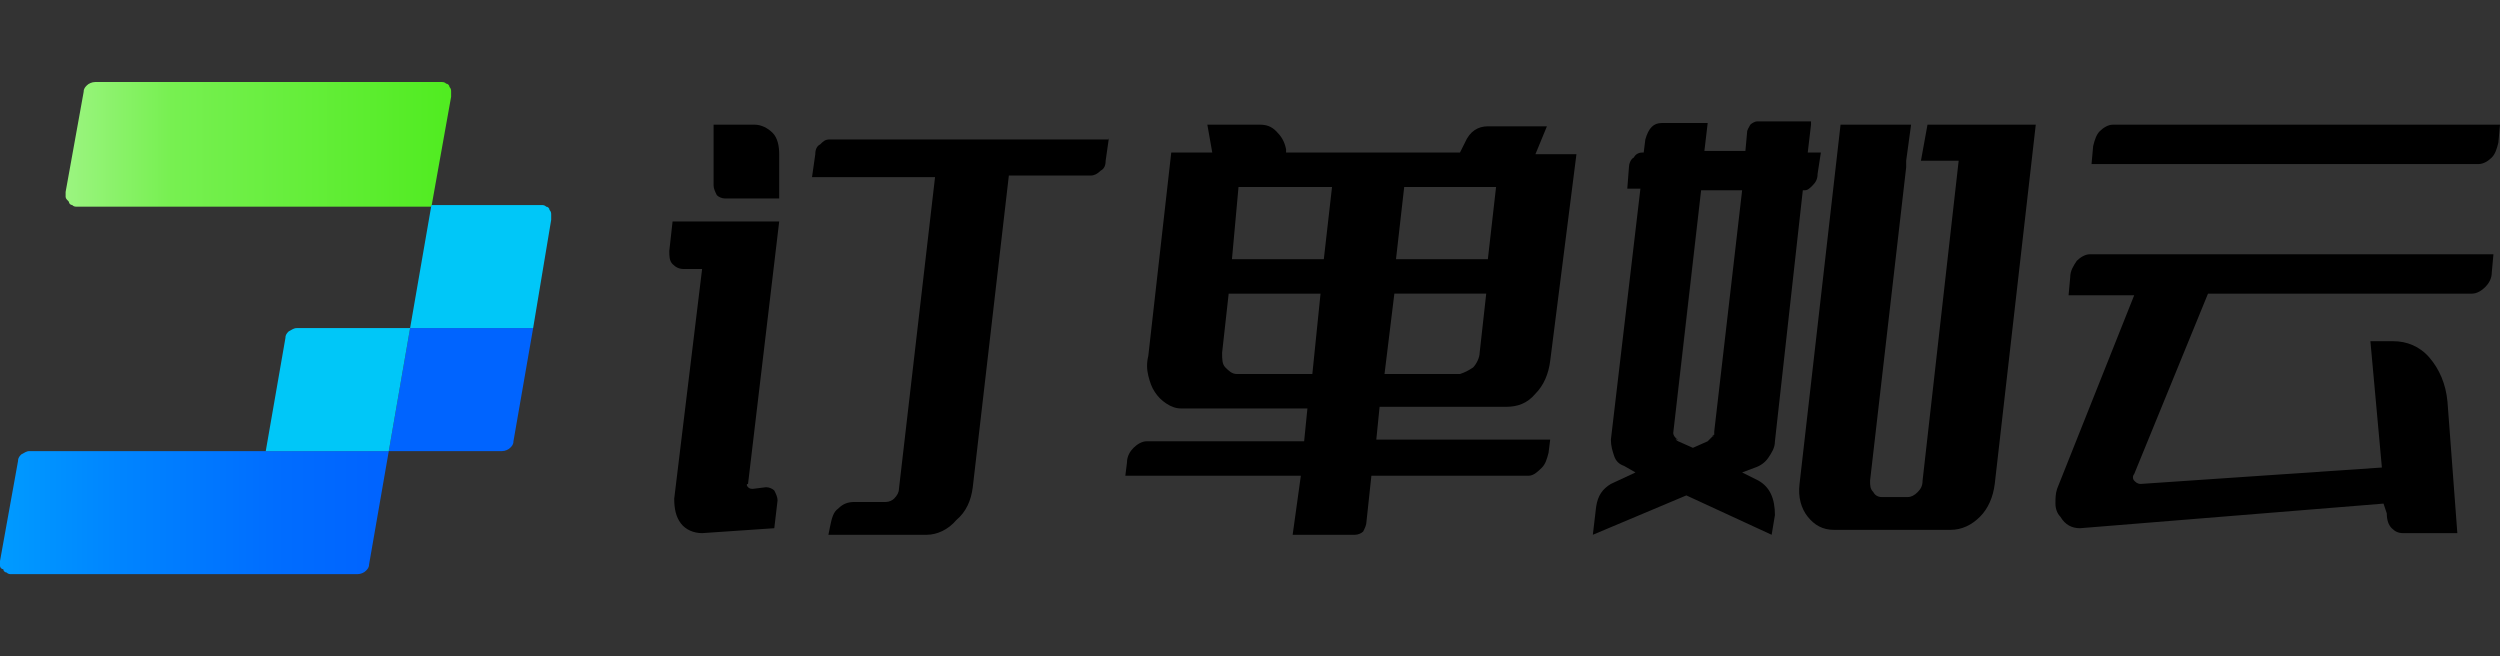 <?xml version="1.0" encoding="utf-8"?>
<!-- Generator: Adobe Illustrator 25.0.0, SVG Export Plug-In . SVG Version: 6.00 Build 0)  -->
<svg version="1.1" id="图层_1" xmlns="http://www.w3.org/2000/svg" xmlns:xlink="http://www.w3.org/1999/xlink" x="0px" y="0px"
	 viewBox="0 0 152.4 40" style="enable-background:new 0 0 152.4 40;" xml:space="preserve">
<rect x="0" y="0" width="152.4" height="40" fill="#333333" stroke="none"/>
<linearGradient id="SVGID_1_" gradientUnits="userSpaceOnUse" x1="37.406" y1="10.749" x2="10.332" y2="10.749" gradientTransform="matrix(-1 0 0 1 39.717 -2)">
	<stop  offset="0" style="stop-color:#FFFFFF"/>
	<stop  offset="0" style="stop-color:#A5F58D"/>
	<stop  offset="0.3" style="stop-color:#77F051"/>
	<stop  offset="1" style="stop-color:#4CEB1B"/>
</linearGradient>
<path style="fill:url(#SVGID_1_);" d="M5.8,5h21.1c0.1,0,0.2,0,0.3,0.1c0.1,0,0.2,0.1,0.2,0.2c0.1,0.1,0.1,0.2,0.1,0.3
	c0,0.1,0,0.2,0,0.3l-1.2,6.7H4.7c-0.1,0-0.2,0-0.3-0.1c-0.1,0-0.2-0.1-0.2-0.2C4.1,12.2,4,12.1,4,12c0-0.1,0-0.2,0-0.3l1.1-6.1
	c0-0.2,0.1-0.3,0.2-0.4C5.4,5.1,5.6,5,5.8,5z"/>
<linearGradient id="SVGID_2_" gradientUnits="userSpaceOnUse" x1="16.025" y1="33.249" x2="39.717" y2="33.249" gradientTransform="matrix(-1 0 0 1 39.717 -2)">
	<stop  offset="4.000000e-02" style="stop-color:#0064FF"/>
	<stop  offset="0.29" style="stop-color:#006DFF"/>
	<stop  offset="0.7" style="stop-color:#0085FF"/>
	<stop  offset="1" style="stop-color:#009BFF"/>
</linearGradient>
<path style="fill:url(#SVGID_2_);" d="M1.8,27.5h21.9l-1.2,6.9c0,0.2-0.1,0.3-0.2,0.4c-0.1,0.1-0.3,0.2-0.5,0.2H0.7
	c-0.1,0-0.2,0-0.3-0.1c-0.1,0-0.2-0.1-0.2-0.2C0.1,34.7,0,34.6,0,34.5c0-0.1,0-0.2,0-0.3l1.1-6.1c0-0.2,0.1-0.3,0.2-0.4
	C1.5,27.6,1.6,27.5,1.8,27.5z"/>
<path style="fill:#0064FF;" d="M25,20h7.5l-1.2,6.9c0,0.2-0.1,0.3-0.2,0.4c-0.1,0.1-0.3,0.2-0.5,0.2h-6.9L25,20z"/>
<path style="fill:#00C7F8;" d="M18.1,20H25l-1.3,7.5h-7.5l1.2-6.9c0-0.2,0.1-0.3,0.2-0.4C17.8,20.1,17.9,20,18.1,20z"/>
<path style="fill:#00C7F8;" d="M26.3,12.5H33c0.1,0,0.2,0,0.3,0.1c0.1,0,0.2,0.1,0.2,0.2c0.1,0.1,0.1,0.2,0.1,0.3c0,0.1,0,0.2,0,0.3
	L32.5,20H25L26.3,12.5z"/>
<g>
	<path d="M45.6,29.7c0.1,0.1,0.2,0.1,0.3,0.1l0.8-0.1c0.2,0,0.4,0.1,0.5,0.2c0.1,0.2,0.2,0.4,0.2,0.6l-0.2,1.7l-4.4,0.3
		c-0.5,0-1-0.2-1.3-0.6c-0.3-0.4-0.4-0.9-0.4-1.5l1.7-14h-1.1c-0.3,0-0.5-0.1-0.7-0.3c-0.2-0.2-0.2-0.5-0.2-0.8l0.2-1.8h6.5l-1.9,16
		C45.5,29.5,45.5,29.6,45.6,29.7z M46,7.6c0.4,0,0.8,0.2,1.1,0.5s0.4,0.8,0.4,1.3v2.7h-3.3c-0.2,0-0.4-0.1-0.5-0.2
		c-0.1-0.2-0.2-0.4-0.2-0.6V7.6H46z M67.6,8.4l-0.2,1.4c0,0.3-0.1,0.5-0.3,0.6c-0.2,0.2-0.4,0.3-0.6,0.3h-5l-2.2,19
		c-0.1,0.8-0.4,1.5-1,2c-0.5,0.6-1.2,0.9-1.8,0.9h-6l0.1-0.5c0.1-0.5,0.2-0.9,0.5-1.1c0.3-0.3,0.6-0.4,1-0.4H54
		c0.2,0,0.4-0.1,0.5-0.2c0.2-0.2,0.3-0.4,0.3-0.6l2.2-19h-7.5l0.2-1.4c0-0.3,0.1-0.5,0.3-0.6c0.2-0.2,0.3-0.3,0.6-0.3H67.6z"/>
	<path d="M79.3,29H68.6l0.1-0.8c0-0.4,0.2-0.7,0.4-0.9c0.2-0.2,0.5-0.4,0.8-0.4h9.6l0.2-2H72c-0.3,0-0.6-0.1-0.9-0.3
		c-0.3-0.2-0.5-0.4-0.7-0.7c-0.2-0.3-0.3-0.6-0.4-1c-0.1-0.4-0.1-0.8,0-1.2l1.4-12.4h2.5l-0.3-1.7h3.2c0.4,0,0.7,0.1,1,0.4
		c0.3,0.3,0.5,0.6,0.6,1.1l0,0.2H89l0.3-0.6c0.3-0.7,0.8-1,1.4-1h3.6l-0.7,1.7h2.5L94.5,22c-0.1,0.8-0.4,1.5-0.9,2
		c-0.5,0.6-1.1,0.8-1.8,0.8h-7.7l-0.2,2h10.6l-0.1,0.8c-0.1,0.4-0.2,0.7-0.4,0.9S93.5,29,93.2,29h-9.6l-0.3,2.8
		c0,0.2-0.1,0.4-0.2,0.6c-0.1,0.1-0.3,0.2-0.5,0.2h-3.8L79.3,29z M80.5,17.9h-5.6l-0.4,3.6c0,0.4,0,0.7,0.2,0.9s0.4,0.4,0.7,0.4h4.6
		L80.5,17.9z M75.1,15.8h5.6l0.5-4.4h-5.7L75.1,15.8z M89.8,22.4c0.2-0.2,0.4-0.6,0.4-0.9l0.4-3.6h-5.6l-0.6,4.9H89
		C89.3,22.7,89.5,22.6,89.8,22.4z M85.6,11.4l-0.5,4.4h5.6l0.5-4.4H85.6z"/>
	<path d="M110.4,7.6l-0.2,1.7h0.8l-0.2,1.3c0,0.3-0.1,0.5-0.3,0.7c-0.2,0.2-0.3,0.3-0.5,0.3h-0.1l-1.7,15.3c0,0.4-0.2,0.7-0.4,1
		c-0.2,0.3-0.5,0.5-0.8,0.6l-0.8,0.3l1,0.5c0.7,0.4,1,1.1,1,2.1l-0.2,1.2l-5.2-2.4l-5.7,2.4l0.2-1.7c0.1-0.7,0.4-1.1,0.9-1.4
		l1.5-0.7L99,28.4c-0.3-0.1-0.5-0.3-0.6-0.6c-0.1-0.3-0.2-0.6-0.2-1l1.8-15.3h-0.8l0.1-1.3c0-0.2,0.1-0.5,0.3-0.6
		c0.1-0.2,0.3-0.3,0.5-0.3h0.1l0.1-0.8c0.2-0.7,0.5-1,1-1h2.8l-0.2,1.7h2.5l0.1-1.1c0-0.2,0.1-0.3,0.2-0.5c0.1-0.1,0.3-0.2,0.4-0.2
		H110.4z M102.3,26.9c0,0-0.1-0.1-0.1-0.1C102.2,26.8,102.3,26.9,102.3,26.9l0.9,0.4l0.9-0.4c0.2-0.1,0.4-0.3,0.4-0.4
		c0,0,0-0.1,0-0.1c0,0,0-0.1,0-0.1l1.7-14.7h-2.5L102,26.3c0,0,0,0,0,0.1s0,0,0,0.1c0,0,0,0,0,0v0C102,26.6,102.1,26.8,102.3,26.9
		l0.9,0.4l0.9-0.4c0.2-0.1,0.4-0.3,0.4-0.4c0,0,0-0.1,0-0.1l1.7-14.7l-1.7,14.7l1.7-14.7l-1.7,14.7c0,0.1,0,0.1,0,0.1
		c-0.1,0.2-0.2,0.3-0.4,0.4l-0.9,0.4L102.3,26.9z M102.3,26.9C102.3,26.9,102.2,26.8,102.3,26.9c-0.1-0.1-0.1-0.1-0.1-0.1
		c-0.1-0.1-0.2-0.2-0.2-0.3c0,0.1,0.1,0.3,0.2,0.3c-0.1-0.1-0.2-0.2-0.2-0.3v0h0v0c0,0,0,0,0-0.1v0l1.7-14.7L102,26.3c0,0,0,0,0,0.1
		c0,0,0,0,0,0s0,0,0,0v0C102,26.6,102.1,26.8,102.3,26.9z M102.3,26.9l0.9,0.4L102.3,26.9c-0.2-0.1-0.3-0.3-0.3-0.4v0c0,0,0,0,0,0
		c0,0,0,0,0,0v0c0,0.1,0.1,0.3,0.2,0.3C102.2,26.8,102.3,26.9,102.3,26.9z M102,26.4c0,0.2,0.1,0.3,0.3,0.4l0.9,0.4l-0.9-0.4
		C102.1,26.8,102,26.6,102,26.4z M103.7,11.6L102,26.3c0,0,0,0.1,0,0.1c0,0,0,0,0-0.1L103.7,11.6z M102,26.4c0,0.1,0.1,0.3,0.2,0.3
		C102.1,26.7,102,26.6,102,26.4z M102.3,26.9c0,0-0.1-0.1-0.1-0.1C102.2,26.8,102.3,26.9,102.3,26.9l0.9,0.4L102.3,26.9z
		 M103.2,27.3L103.2,27.3l0.9-0.4c0.2-0.1,0.4-0.3,0.4-0.4c0,0.1,0,0.1-0.1,0.1c-0.1,0.1-0.2,0.2-0.3,0.3L103.2,27.3z M104.1,26.9
		c0.2-0.1,0.3-0.2,0.3-0.3c0,0,0.1-0.1,0.1-0.1C104.4,26.6,104.3,26.8,104.1,26.9l-0.9,0.4l0,0L104.1,26.9z M103.2,27.3L103.2,27.3
		L103.2,27.3z M104.4,26.6c-0.1,0.1-0.2,0.2-0.3,0.3l-0.9,0.4l0.9-0.4C104.2,26.8,104.3,26.7,104.4,26.6z M104.4,26.6
		c0,0,0.1-0.1,0.1-0.1C104.5,26.5,104.4,26.5,104.4,26.6z M104.5,26.3c0,0.1,0,0.1,0,0.1C104.5,26.4,104.5,26.4,104.5,26.3z
		 M104.5,26.4c0,0,0-0.1,0-0.1C104.5,26.4,104.5,26.4,104.5,26.4z M104.5,26.4c0,0,0-0.1,0-0.1C104.5,26.4,104.5,26.4,104.5,26.4z
		 M106.2,11.6l-1.7,14.7L106.2,11.6z M104.5,26.3l1.7-14.7L104.5,26.3z M117.5,7.6h6.6l-2.5,21.9c-0.1,0.8-0.4,1.5-0.9,2
		c-0.5,0.5-1.1,0.8-1.8,0.8h-7.1c-0.7,0-1.2-0.3-1.6-0.8c-0.4-0.5-0.6-1.2-0.5-2l2.5-21.9h4.3l-0.3,2.2l0,0.4v0l-2.2,19.1
		c0,0.3,0,0.5,0.2,0.7c0.1,0.2,0.3,0.3,0.5,0.3h1.6c0.2,0,0.4-0.1,0.6-0.3c0.2-0.2,0.3-0.4,0.3-0.7l2.2-19.5h-2.3L117.5,7.6z"/>
	<path d="M145.3,30.7l-18.5,1.5c-0.5,0-0.9-0.2-1.2-0.7c-0.2-0.2-0.3-0.5-0.3-0.8c0-0.3,0-0.6,0.1-0.9l4.7-11.8h-4l0.1-1.1
		c0-0.4,0.2-0.7,0.4-1c0.2-0.2,0.5-0.4,0.8-0.4H152l-0.1,1.1c0,0.4-0.2,0.7-0.4,0.9c-0.2,0.2-0.5,0.4-0.8,0.4h-16.1l-4.5,11
		c-0.1,0.1-0.1,0.3,0,0.4c0.1,0.1,0.2,0.2,0.4,0.2l14.7-1l-0.7-7.7h1.4c0.8,0,1.6,0.3,2.2,1s1,1.6,1.1,2.7l0.6,8h-3.3
		c-0.3,0-0.5-0.1-0.7-0.3c-0.2-0.2-0.3-0.5-0.3-0.9L145.3,30.7z M152.4,7.6l-0.1,1.1c-0.1,0.4-0.2,0.7-0.4,0.9
		c-0.2,0.2-0.5,0.4-0.8,0.4h-23.6l0.1-1.1c0.1-0.4,0.2-0.7,0.4-0.9c0.2-0.2,0.5-0.4,0.8-0.4H152.4z"/>
</g>
</svg>
